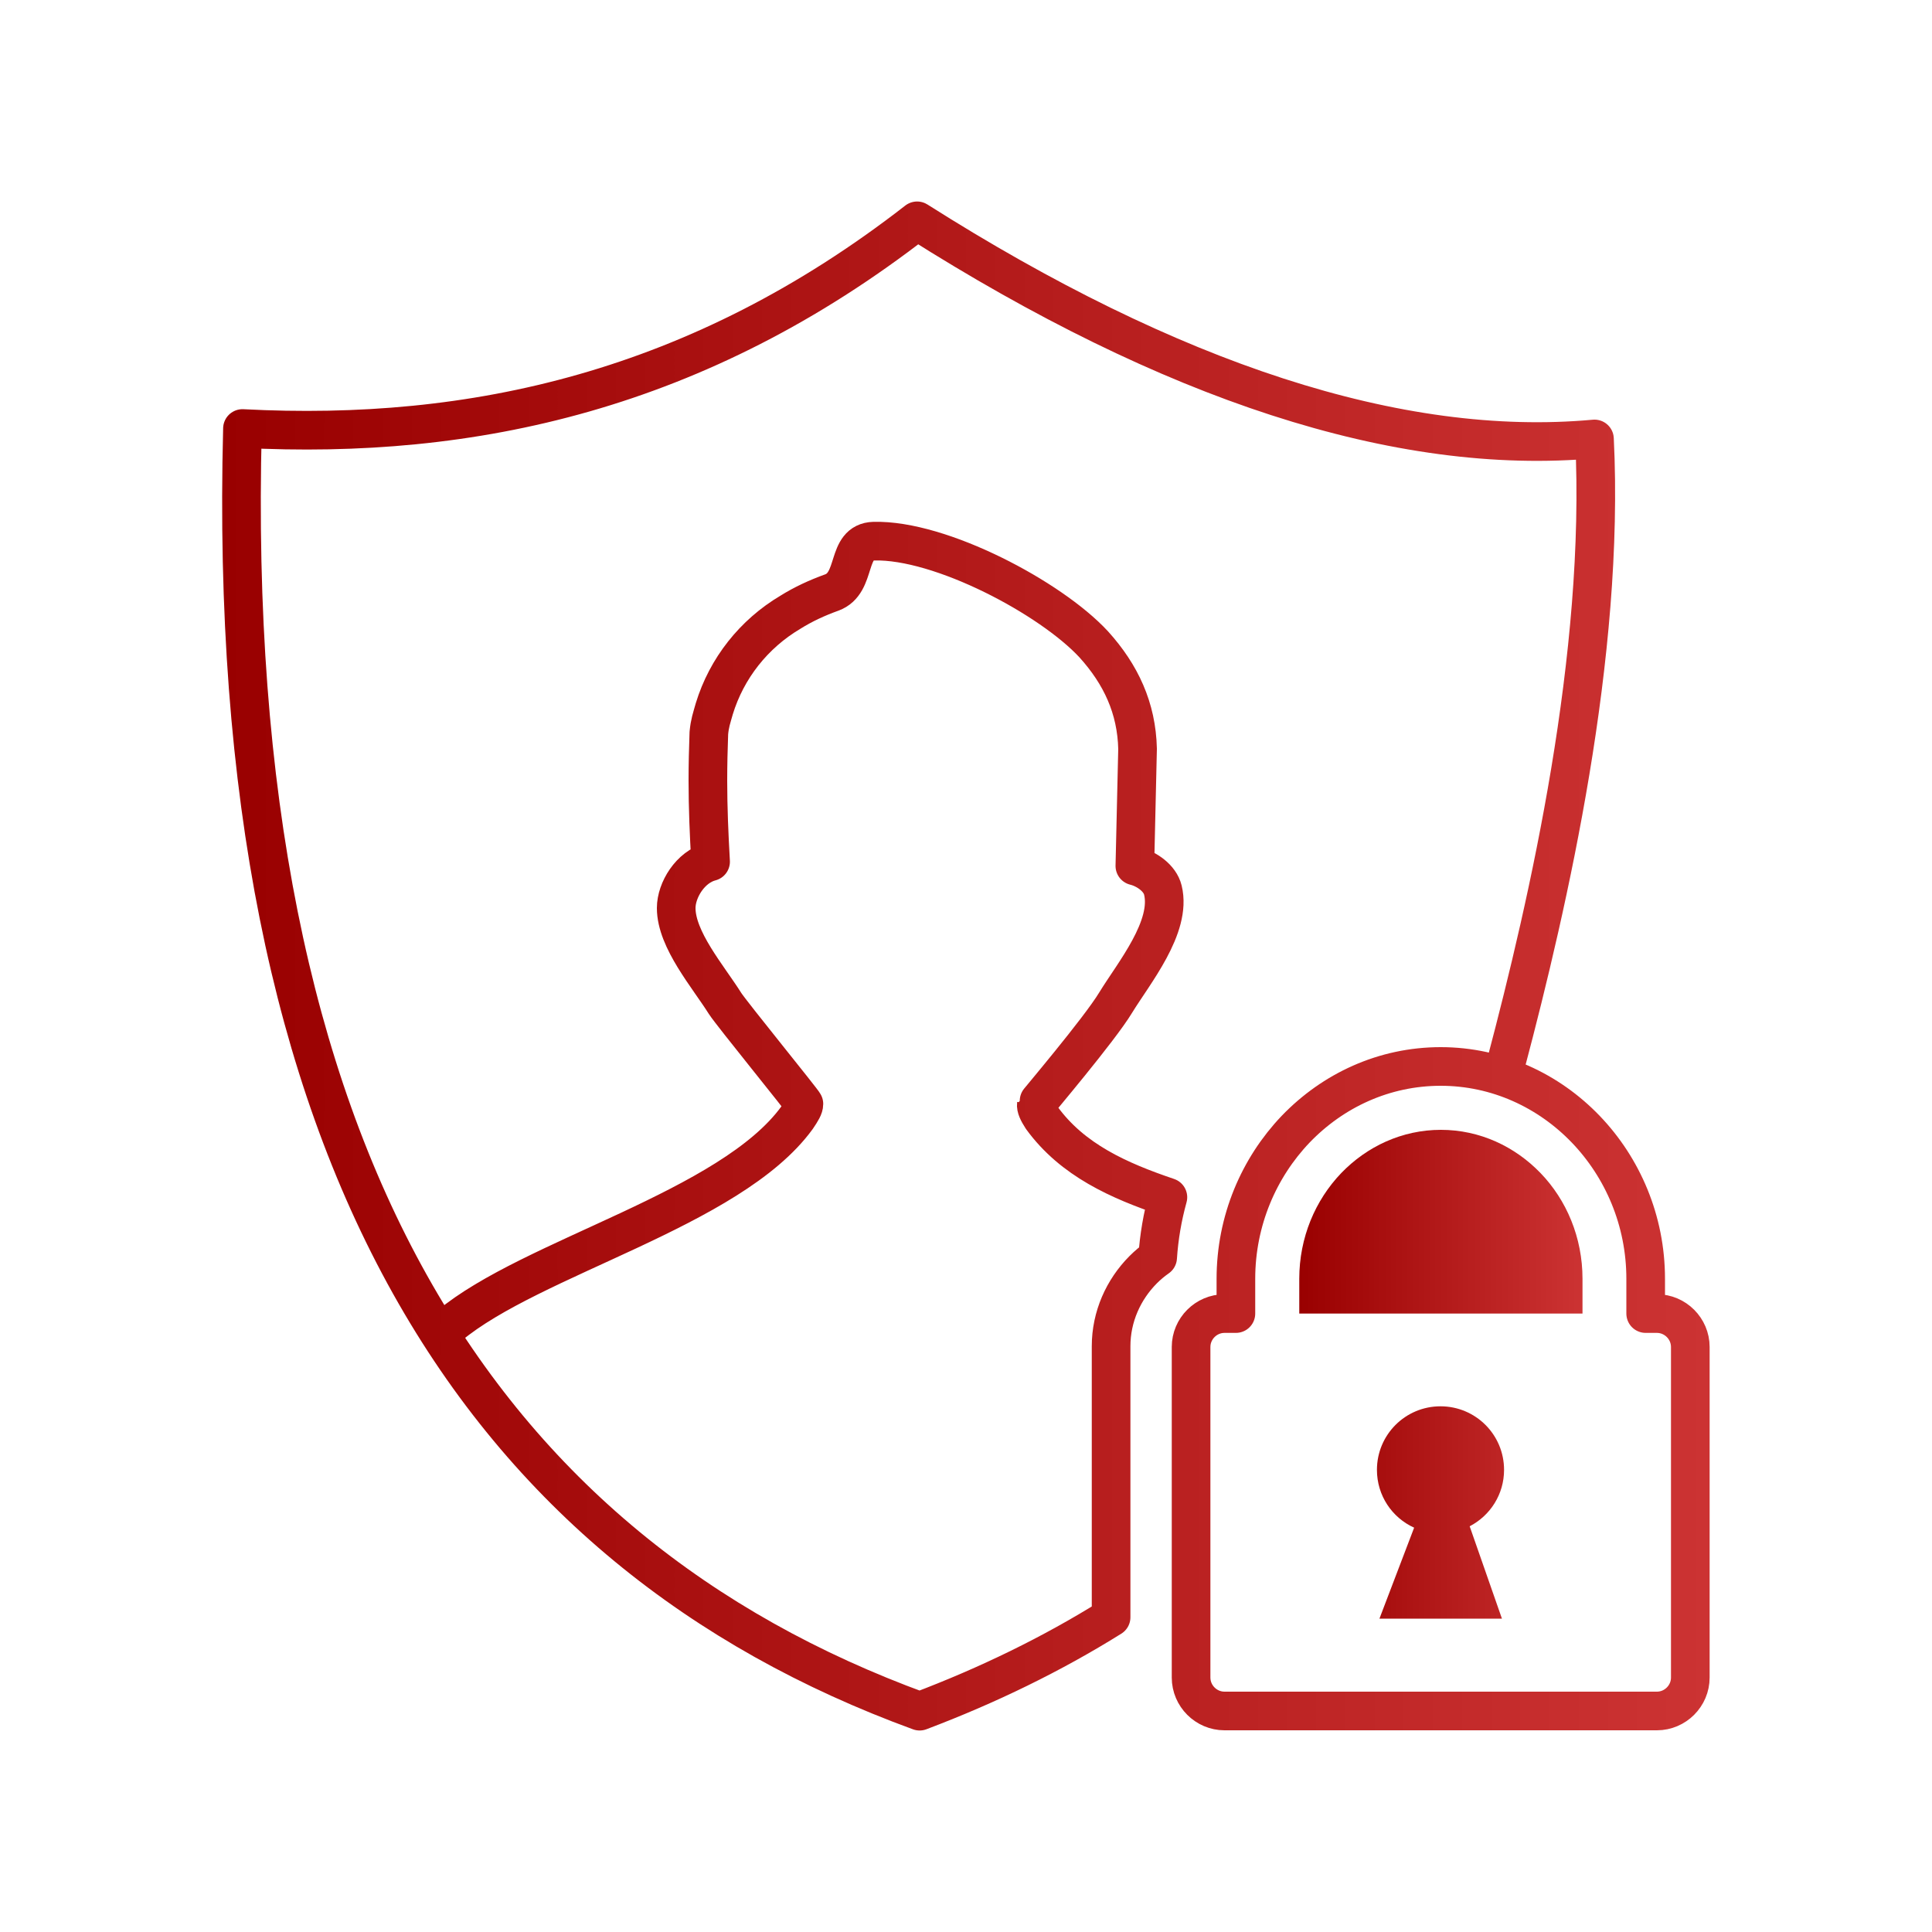 <?xml version="1.0" encoding="UTF-8"?>
<svg id="account-privacy" xmlns="http://www.w3.org/2000/svg" xmlns:xlink="http://www.w3.org/1999/xlink" viewBox="0 0 100 100">
  <defs>
    <linearGradient id="linear-gradient" x1="11.5" y1="50" x2="88.5" y2="50" gradientUnits="userSpaceOnUse">
      <stop offset="0" stop-color="#900"/>
      <stop offset="1" stop-color="#c33"/>
    </linearGradient>
    <linearGradient id="linear-gradient-2" x1="67.25" y1="71.12" x2="81.91" y2="71.12" xlink:href="#linear-gradient"/>
  </defs>
  <path d="M23.25,68.63c4.27-3.57,14.55-6.03,18-10.77.25-.37.36-.56.36-.72,0-.08-3.74-4.67-4.08-5.2-.88-1.4-2.53-3.3-2.53-4.94,0-.93.73-2.13,1.78-2.4-.08-1.39-.14-2.8-.14-4.19,0-.82.02-1.66.05-2.47.05-.52.14-.75.28-1.25.64-2.1,2.05-3.88,3.94-5,.67-.42,1.39-.75,2.14-1.02,1.35-.49.7-2.62,2.18-2.66,3.46-.09,9.16,2.94,11.38,5.34,1.41,1.56,2.22,3.3,2.27,5.41l-.14,6.06c.61.15,1.3.63,1.45,1.25.47,1.91-1.51,4.3-2.44,5.82-.85,1.41-4.11,5.24-4.11,5.27-.02.16.07.37.29.71,1.59,2.18,3.98,3.24,6.52,4.1-.28,1.01-.46,2.05-.53,3.12-.27.19-.51.39-.74.62l-.02.02c-1.01,1.02-1.65,2.42-1.65,3.95v14.03c-3.06,1.91-6.37,3.52-9.91,4.86C24.96,80.3,11.56,60.04,12.55,22.18c11.91.62,23.6-1.95,34.92-10.75,13.09,8.3,24.91,12.22,35.06,11.29.55,11.18-2.36,23.93-4.58,32.32M63.39,67.99h.58v-1.8c0-3.01,1.19-5.75,3.09-7.74,1.93-2.01,4.58-3.25,7.51-3.25s5.59,1.25,7.51,3.25c1.91,1.99,3.1,4.73,3.1,7.74v1.8h.58c.95,0,1.73.78,1.73,1.73v17.11c0,.95-.78,1.73-1.73,1.73h-22.38c-.95,0-1.73-.78-1.73-1.73v-17.11c0-.95.78-1.73,1.73-1.73Z" style="fill: none; fill-rule: evenodd; stroke: url(#linear-gradient); stroke-linejoin: round; stroke-width: 2px;"/>
  <path d="M73.2,79.06l-1.8,4.72h6.34l-1.67-4.78c1.06-.55,1.78-1.65,1.78-2.92,0-1.82-1.47-3.29-3.29-3.29s-3.29,1.47-3.29,3.29c0,1.33.78,2.47,1.92,2.99h0ZM67.25,67.99h14.66v-1.8c0-2.14-.83-4.08-2.17-5.47-1.33-1.38-3.15-2.24-5.16-2.24s-3.83.86-5.16,2.24c-1.34,1.4-2.17,3.33-2.17,5.47v1.8h0Z" style="fill: url(#linear-gradient-2); fill-rule: evenodd;"/>
</svg>